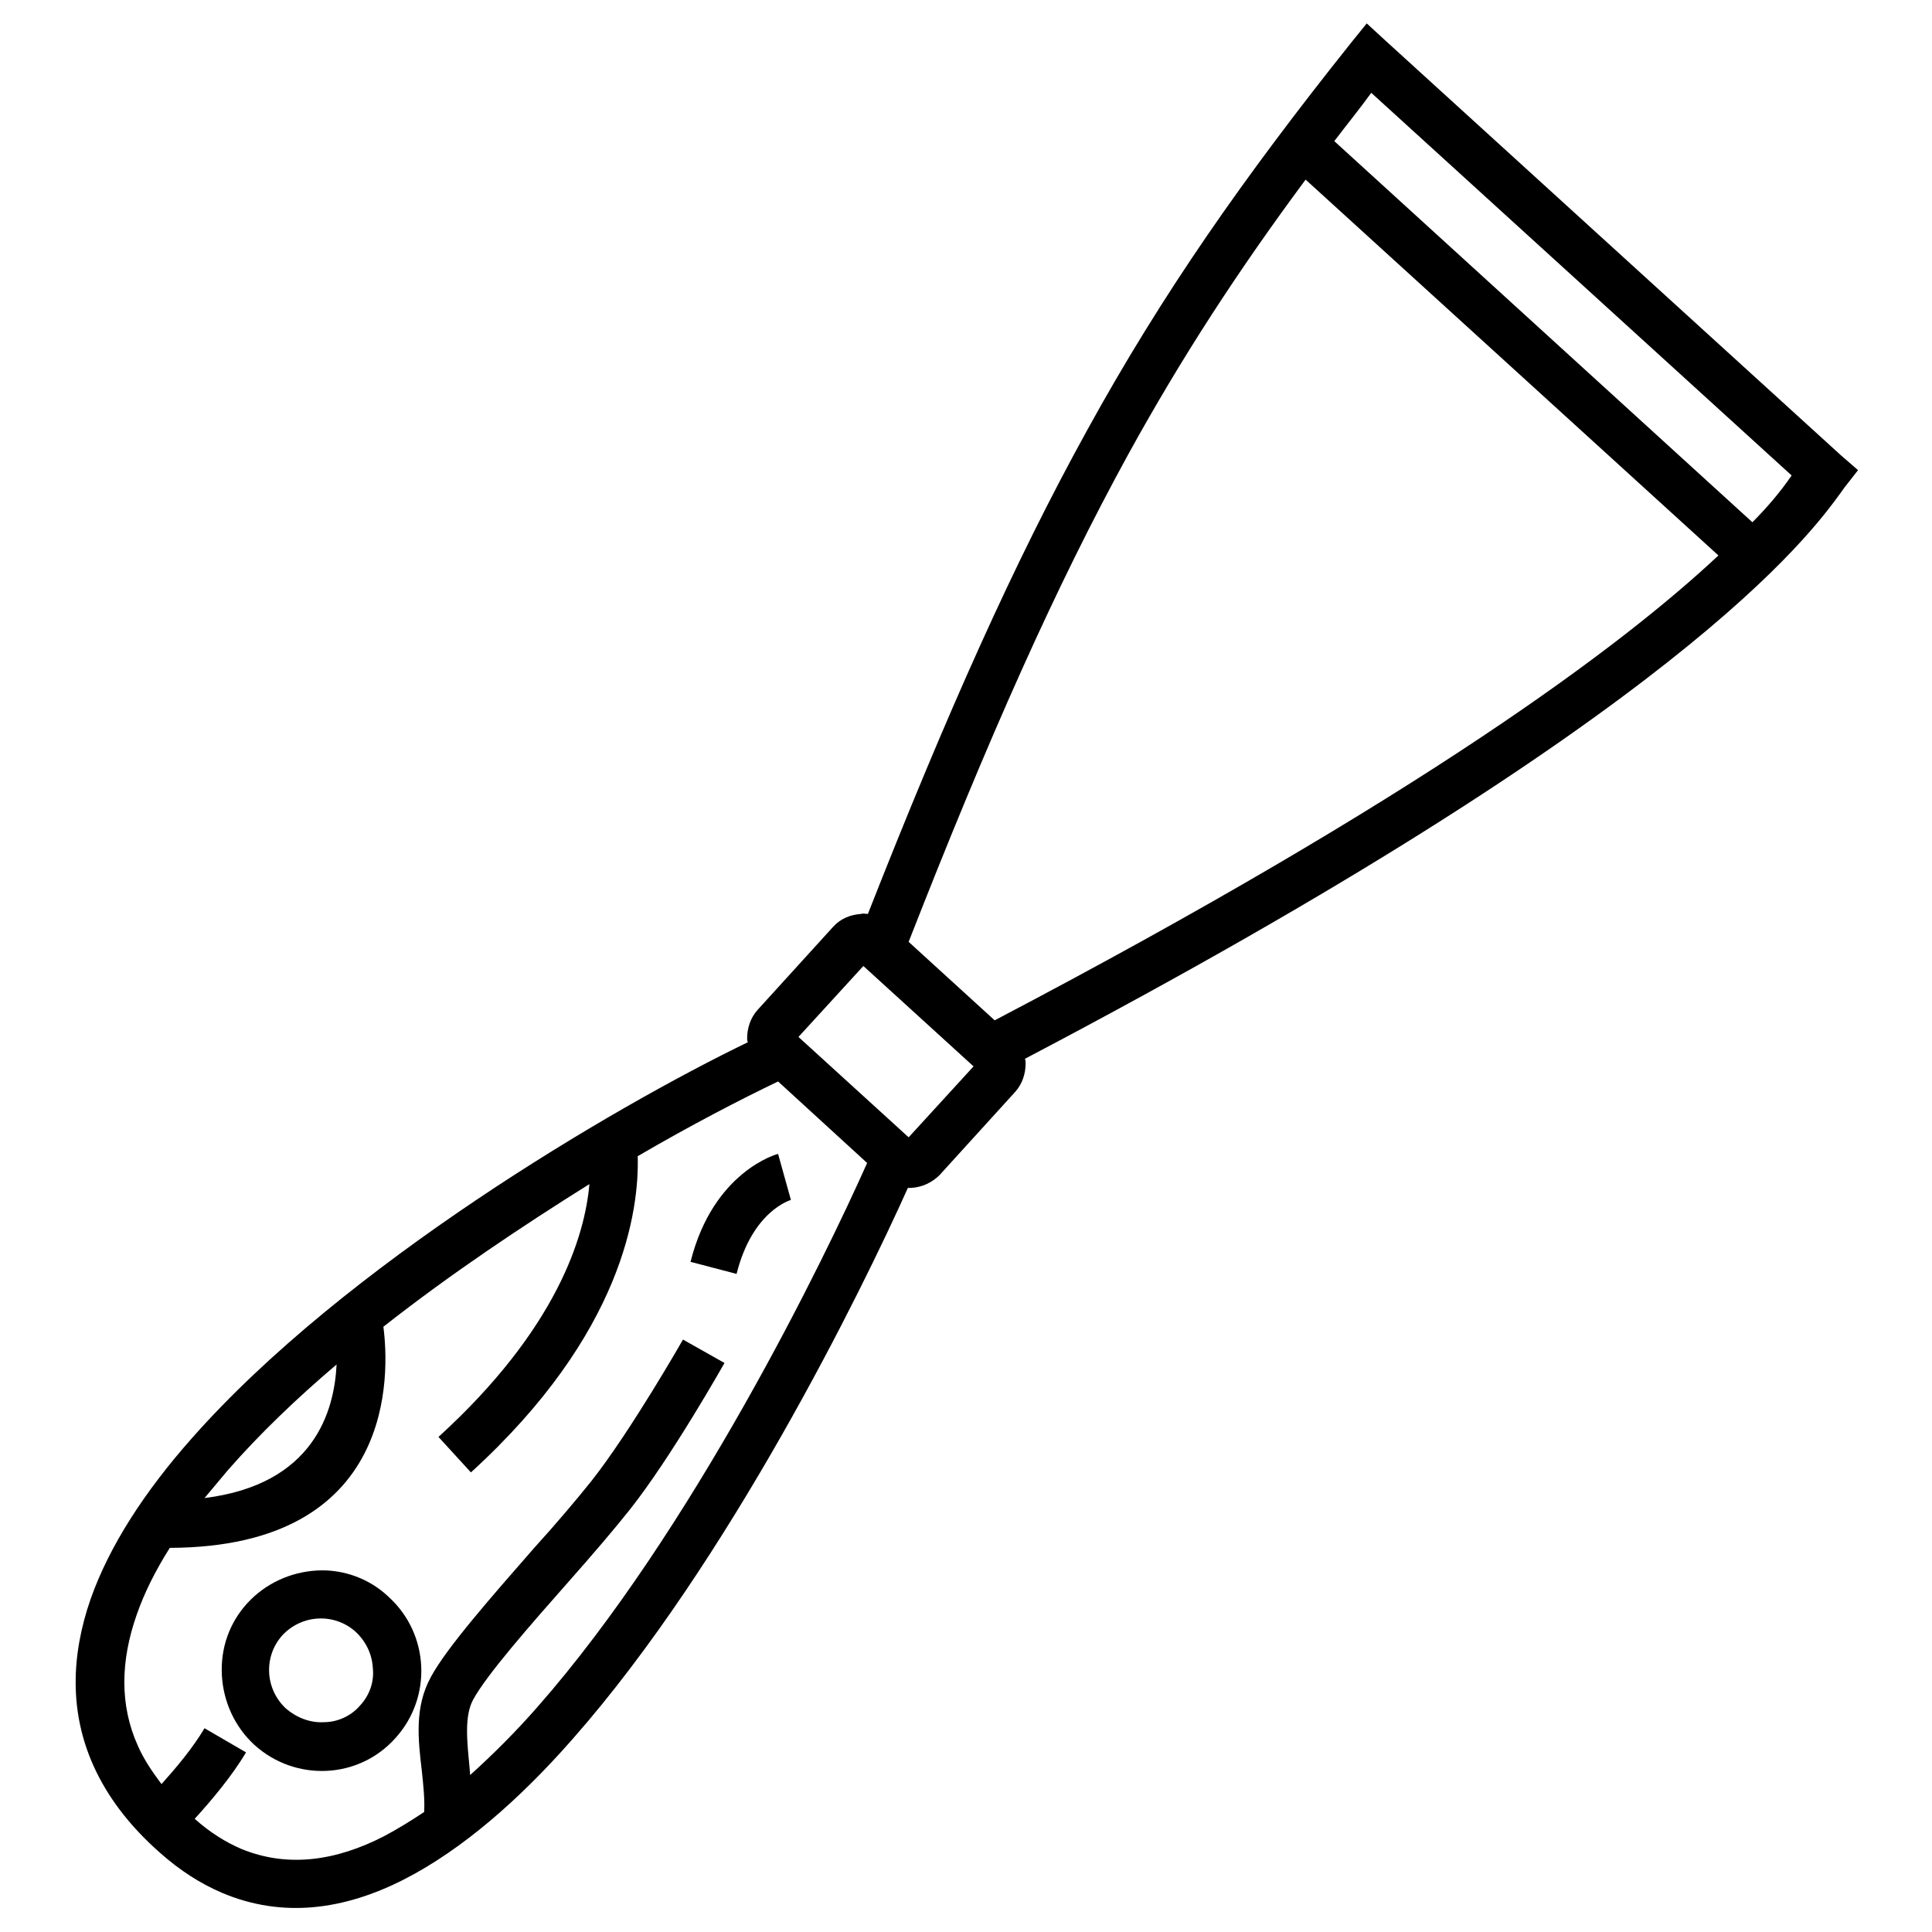 <?xml version="1.0" encoding="utf-8"?>
<!-- Svg Vector Icons : http://www.onlinewebfonts.com/icon -->
<!DOCTYPE svg PUBLIC "-//W3C//DTD SVG 1.1//EN" "http://www.w3.org/Graphics/SVG/1.1/DTD/svg11.dtd">
<svg version="1.1" xmlns="http://www.w3.org/2000/svg" xmlns:xlink="http://www.w3.org/1999/xlink" x="0px" y="0px" viewBox="0 0 256 256" enable-background="new 0 0 256 256" xml:space="preserve">
<g> <path fill="#000000" d="M243.9,60.3L183.6,5.4l-2.5-2.3L179,5.7c-14.2,17.8-25,33.2-35,51.4c-9.6,17.4-18.5,37.3-29,64 c-0.3,0-0.6-0.1-0.9,0l0,0c-1.4,0.1-2.7,0.6-3.7,1.7l-10,11c-1,1.1-1.4,2.5-1.4,3.8l0,0c0,0.2,0,0.3,0.1,0.5 c-18,8.7-53.5,29.6-73.7,52.5c-6.2,7-10.9,14.2-13.4,21.3c-2.6,7.5-2.8,15,0.4,22.1c1.8,4,4.7,7.9,8.8,11.5 c2.7,2.4,5.4,4.1,8.2,5.3c8,3.4,16.2,2.3,24.2-1.8c7.6-3.9,15.2-10.5,22.3-18.6c20.7-23.5,38.3-59.4,44.4-73c0.2,0,0.3,0,0.5,0l0,0 c1.4-0.1,2.7-0.7,3.7-1.7l10-11c1-1.1,1.4-2.5,1.4-3.8l0,0c0-0.2,0-0.4-0.1-0.6c87-45.7,104-69.4,108.1-75l0.5-0.7l1.8-2.3 L243.9,60.3L243.9,60.3z M30.2,194.8c4.2-4.8,9.1-9.5,14.4-14c-0.3,6.2-3,15.9-17.5,17.7C28.1,197.3,29.1,196.1,30.2,194.8 L30.2,194.8z M71.2,226.2c-2.8,3.2-5.8,6.2-8.9,9l-0.1-1.2c-0.3-3.2-0.7-6.6,0.5-8.8c1.8-3.3,7.5-9.8,12.8-15.8 c3.1-3.5,6-6.9,7.9-9.3c5.5-6.9,12.6-19.5,12.6-19.5l-5.5-3.1c0,0-6.9,12.1-12.1,18.7c-2,2.5-4.7,5.7-7.7,9 c-5.5,6.3-11.5,13.1-13.6,17c-2.2,4-1.7,8.3-1.2,12.5c0.2,1.9,0.4,3.8,0.3,5.4c-1.8,1.2-3.6,2.3-5.3,3.2 c-6.4,3.3-12.8,4.2-18.9,1.7c-2.1-0.9-4.2-2.2-6.2-4c2.1-2.3,4.9-5.6,6.8-8.8l-5.5-3.2c-1.6,2.7-3.9,5.4-5.7,7.4 c-1.2-1.6-2.3-3.2-3.1-5c-2.5-5.5-2.3-11.4-0.2-17.4c1-2.9,2.5-5.9,4.4-8.9c30.1-0.1,29.1-23.2,28.3-29.3 c8.9-7,18.5-13.4,27.3-18.9c-0.6,6.9-4.3,19.2-20,33.5l4.3,4.7c20.2-18.4,22.3-34.8,22.1-41.9c7.2-4.2,13.6-7.5,18.6-9.9l11.8,10.8 C109.2,166.9,91.7,202.9,71.2,226.2z M120.4,150.7l-14.6-13.3l8.6-9.4l14.6,13.3L120.4,150.7z M131.8,135.2l-11.4-10.4 c10.6-27.1,19.5-47.1,29.1-64.6c7.1-12.9,14.6-24.4,23.5-36.4l54.7,49.8C215,85.5,188.4,105.5,131.8,135.2L131.8,135.2z  M232.2,69.2l-55.4-50.5c1.6-2.1,3.3-4.2,4.9-6.4l55.7,50.7C235.9,65.2,234.1,67.3,232.2,69.2z"/> <path fill="#000000" d="M91.5,167.2l6.1,1.6c2.1-8.4,7.2-9.8,7.2-9.8l-1.7-6.1C103,152.9,94.5,155.2,91.5,167.2z M42,208.1 c-3.5,0.2-6.8,1.7-9.2,4.3c-2.4,2.6-3.6,6-3.4,9.6c0.2,3.5,1.7,6.8,4.3,9.2c5.4,4.9,13.8,4.6,18.7-0.9c4.9-5.4,4.5-13.8-0.9-18.7 C49,209.2,45.5,207.9,42,208.1z M47.7,226c-1.2,1.4-3,2.2-4.8,2.2c-1.8,0.1-3.6-0.6-5-1.8c-2.8-2.6-3-6.9-0.5-9.7c0,0,0,0,0,0 c2.6-2.8,6.9-3,9.7-0.5c0,0,0,0,0,0c1.4,1.3,2.2,3,2.3,4.8C49.6,222.8,49,224.6,47.7,226z"/></g>
</svg>